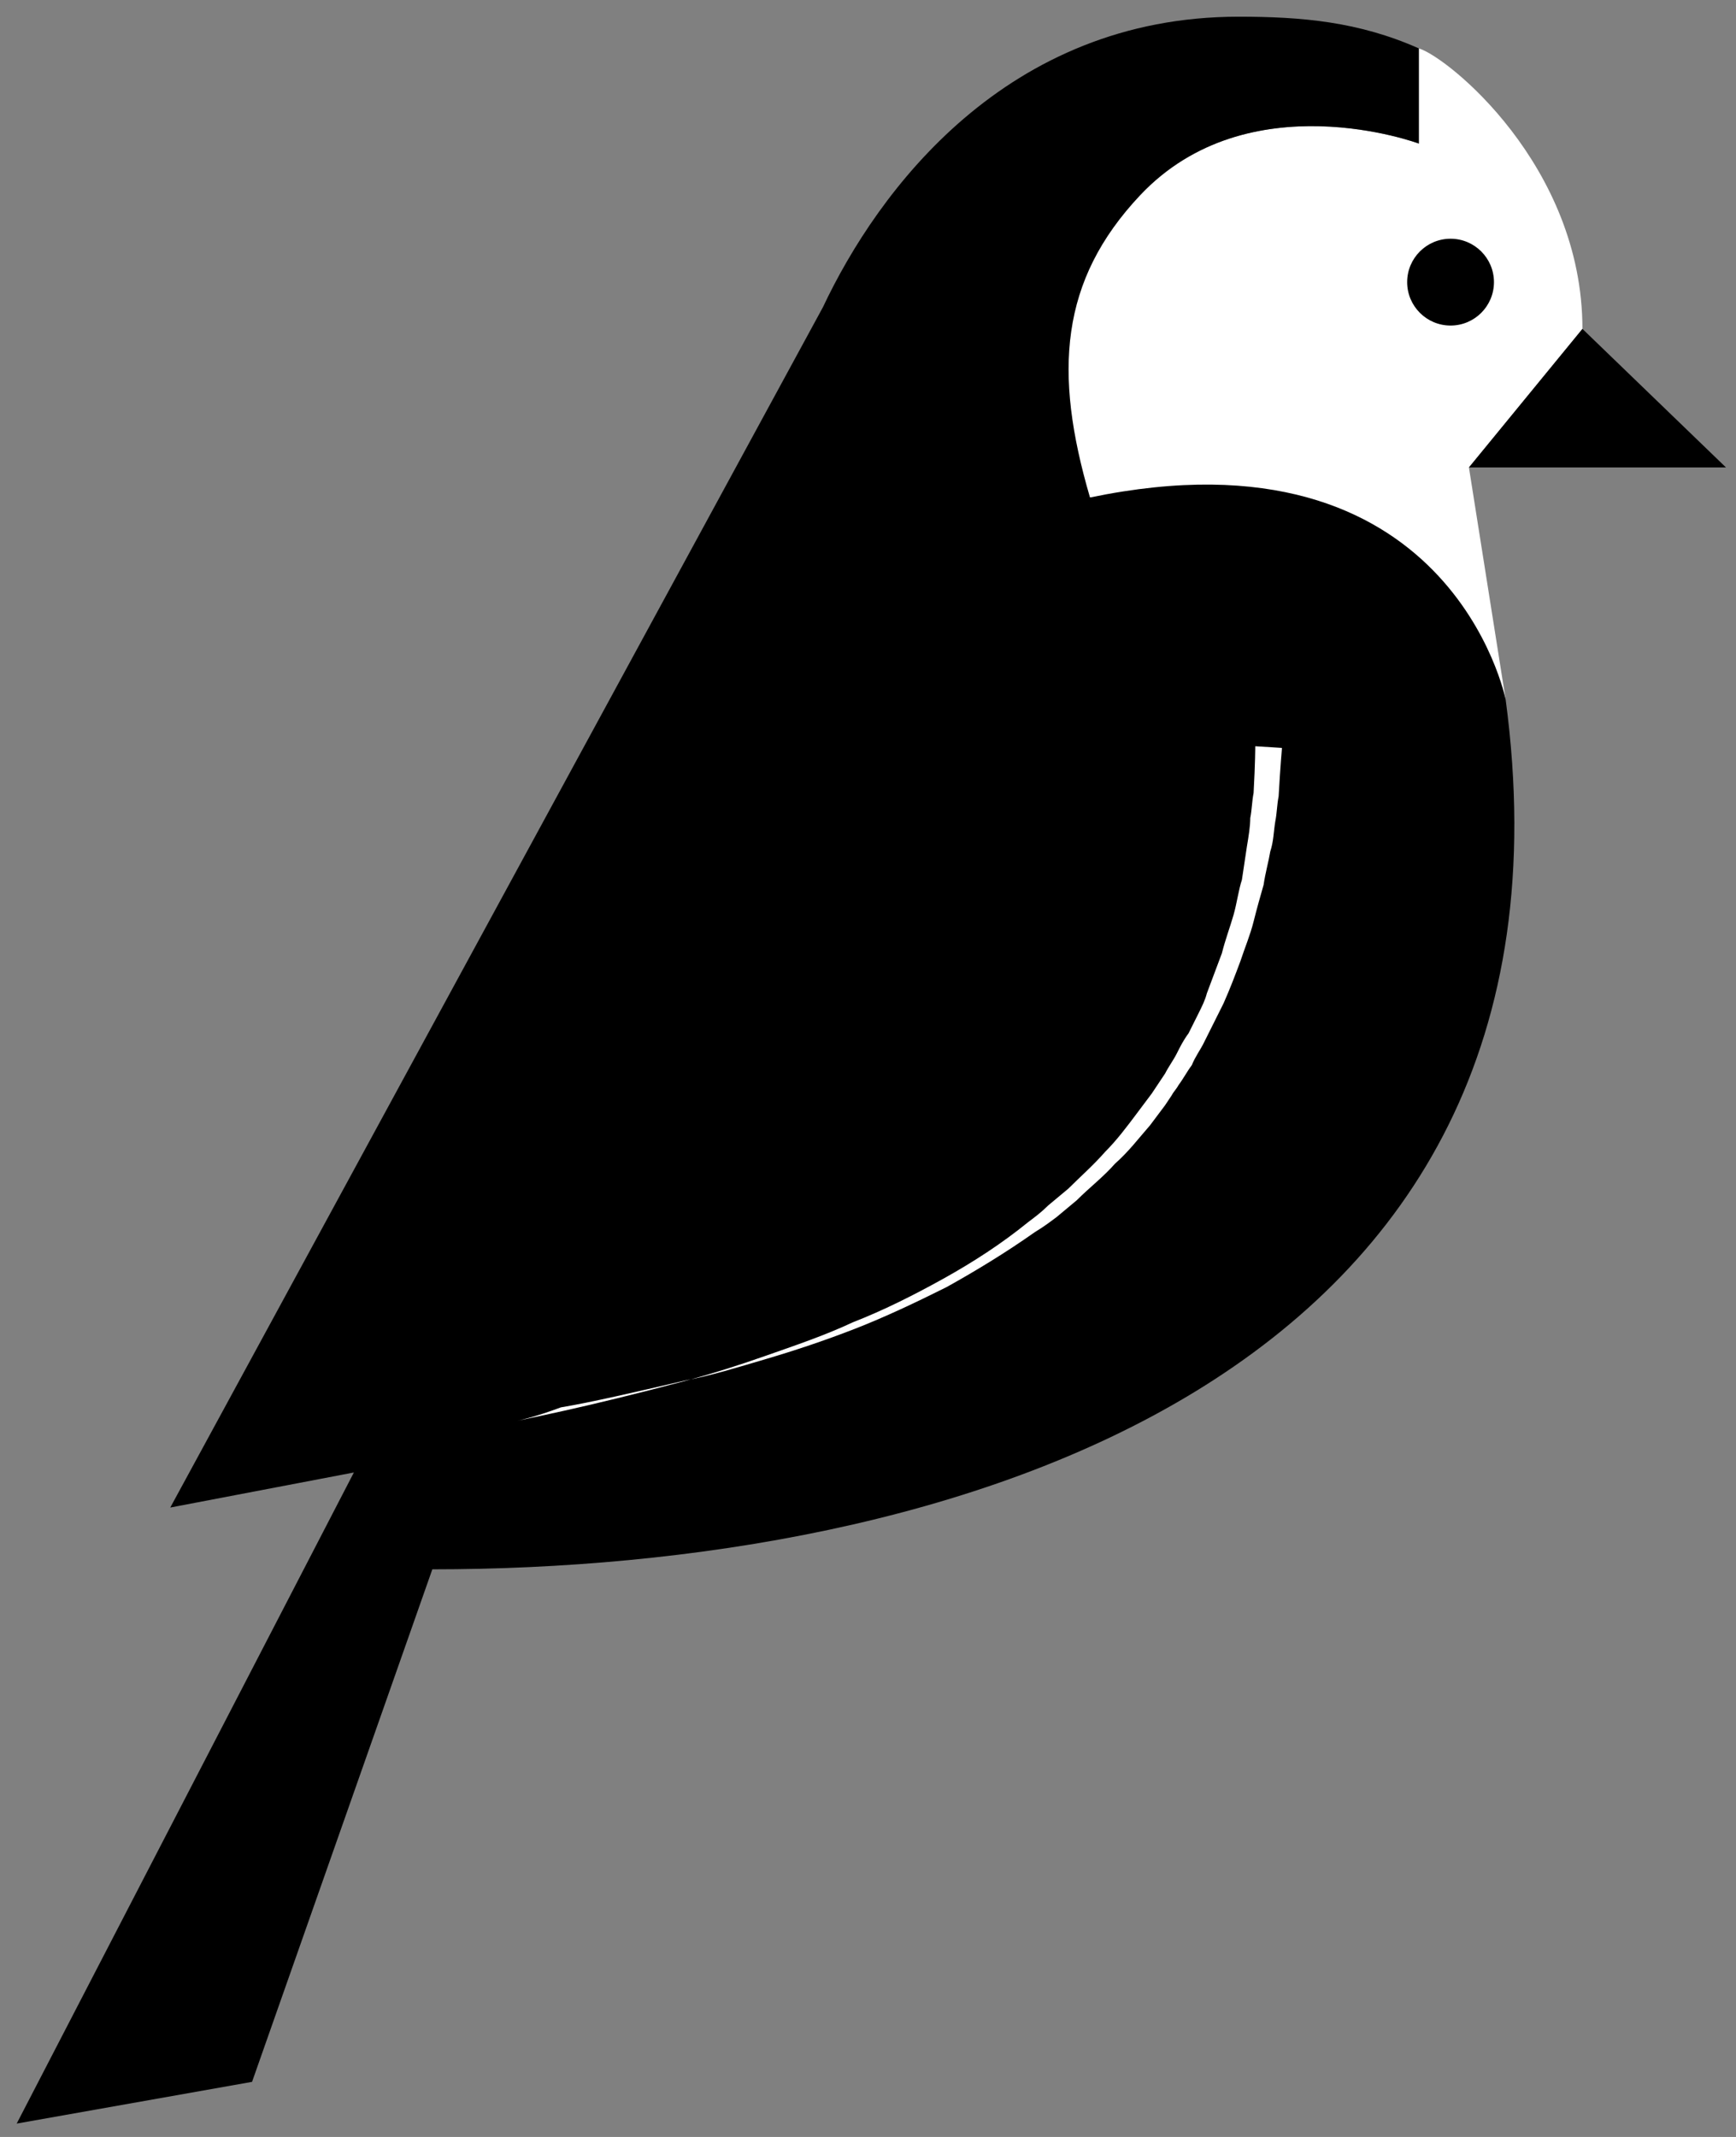 <svg width="208" height="256" viewBox="0 0 208 256" xmlns="http://www.w3.org/2000/svg"><rect x="0" y="0" width="208" height="256" fill="#808080" stroke="none"/><title>Slice</title><g transform="translate(2 2)" fill="none" fill-rule="evenodd"><path d="M168 3.8v11.4s-20.4-7.6-33.6 6.2c-9.6 10-10.4 21.2-6 36.2 43.2 0 50 24.2 50 24.2L174 54l13.6-16.6c0-19.6-16.2-32.6-19.6-33.6z" fill="#FFF"/><ellipse fill="#000" cx="171.8" cy="31.8" rx="5.2" ry="5.2"/><path d="M178.4 81.8s-6.6-33.2-49.8-24.2c-4.4-15-3.6-26 6-36.2 13-13.8 33.4-6.2 33.4-6.2V3.8C160.8.6 154 0 146.4 0c-27.8 0-43.2 20.8-49.8 34.8L18.4 178.6l22-4.2-40.4 78 28.2-5L49.8 186c61.2 0 139.6-22 128.6-104.2z" fill="#000"/><path fill="#000" d="M204.8 54l-17.2-16.6L174 54"/><path d="M60 168.2s2-.4 5.6-1.2c3.6-.8 8.6-2 14.6-3.6 3-.8 6.2-1.8 9.6-3 3.4-1.2 7-2.4 10.4-4 3.6-1.4 7.2-3.2 10.8-5.2 3.6-2 7-4.2 10.2-6.8.8-.6 1.6-1.2 2.4-2l2.4-2c1.4-1.4 3-2.8 4.4-4.4 1.4-1.4 2.6-3 3.8-4.6l1.8-2.4.8-1.2.8-1.2c.4-.8 1-1.6 1.4-2.4.4-.8.8-1.6 1.4-2.4l.6-1.2.6-1.2c.4-.8.8-1.6 1-2.4l1.8-4.8c.4-1.6 1-3.2 1.4-4.6.4-1.4.6-3 1-4.2.2-1.4.4-2.6.6-4 .2-1.2.4-2.4.4-3.4.2-1 .2-2 .4-3 .2-3.6.2-5.6.2-5.6l3.2.2s-.2 2.2-.4 5.8c-.2 1-.2 2-.4 3-.2 1.2-.2 2.4-.6 3.6-.2 1.2-.6 2.6-.8 4-.4 1.4-.8 2.8-1.2 4.4-.4 1.6-1 3-1.6 4.8-.6 1.6-1.2 3.2-2 5l-1.2 2.4-.6 1.2-.6 1.2c-.4.8-1 1.6-1.4 2.6-.6.8-1 1.6-1.6 2.4-.2.4-.6.8-.8 1.2l-.8 1.2-1.8 2.4c-1.4 1.6-2.6 3.2-4.2 4.6-1.4 1.6-3 2.8-4.6 4.4l-2.4 2c-.8.6-1.6 1.2-2.6 1.8-3.4 2.4-7 4.6-10.6 6.6-3.6 1.8-7.4 3.6-11 5-3.6 1.4-7.2 2.6-10.6 3.6-3.4 1-6.6 2-9.8 2.6-6 1.4-11.2 2.6-14.8 3.2-3.2 1.2-5.2 1.6-5.2 1.6z" fill="#FFF"/></g></svg>
